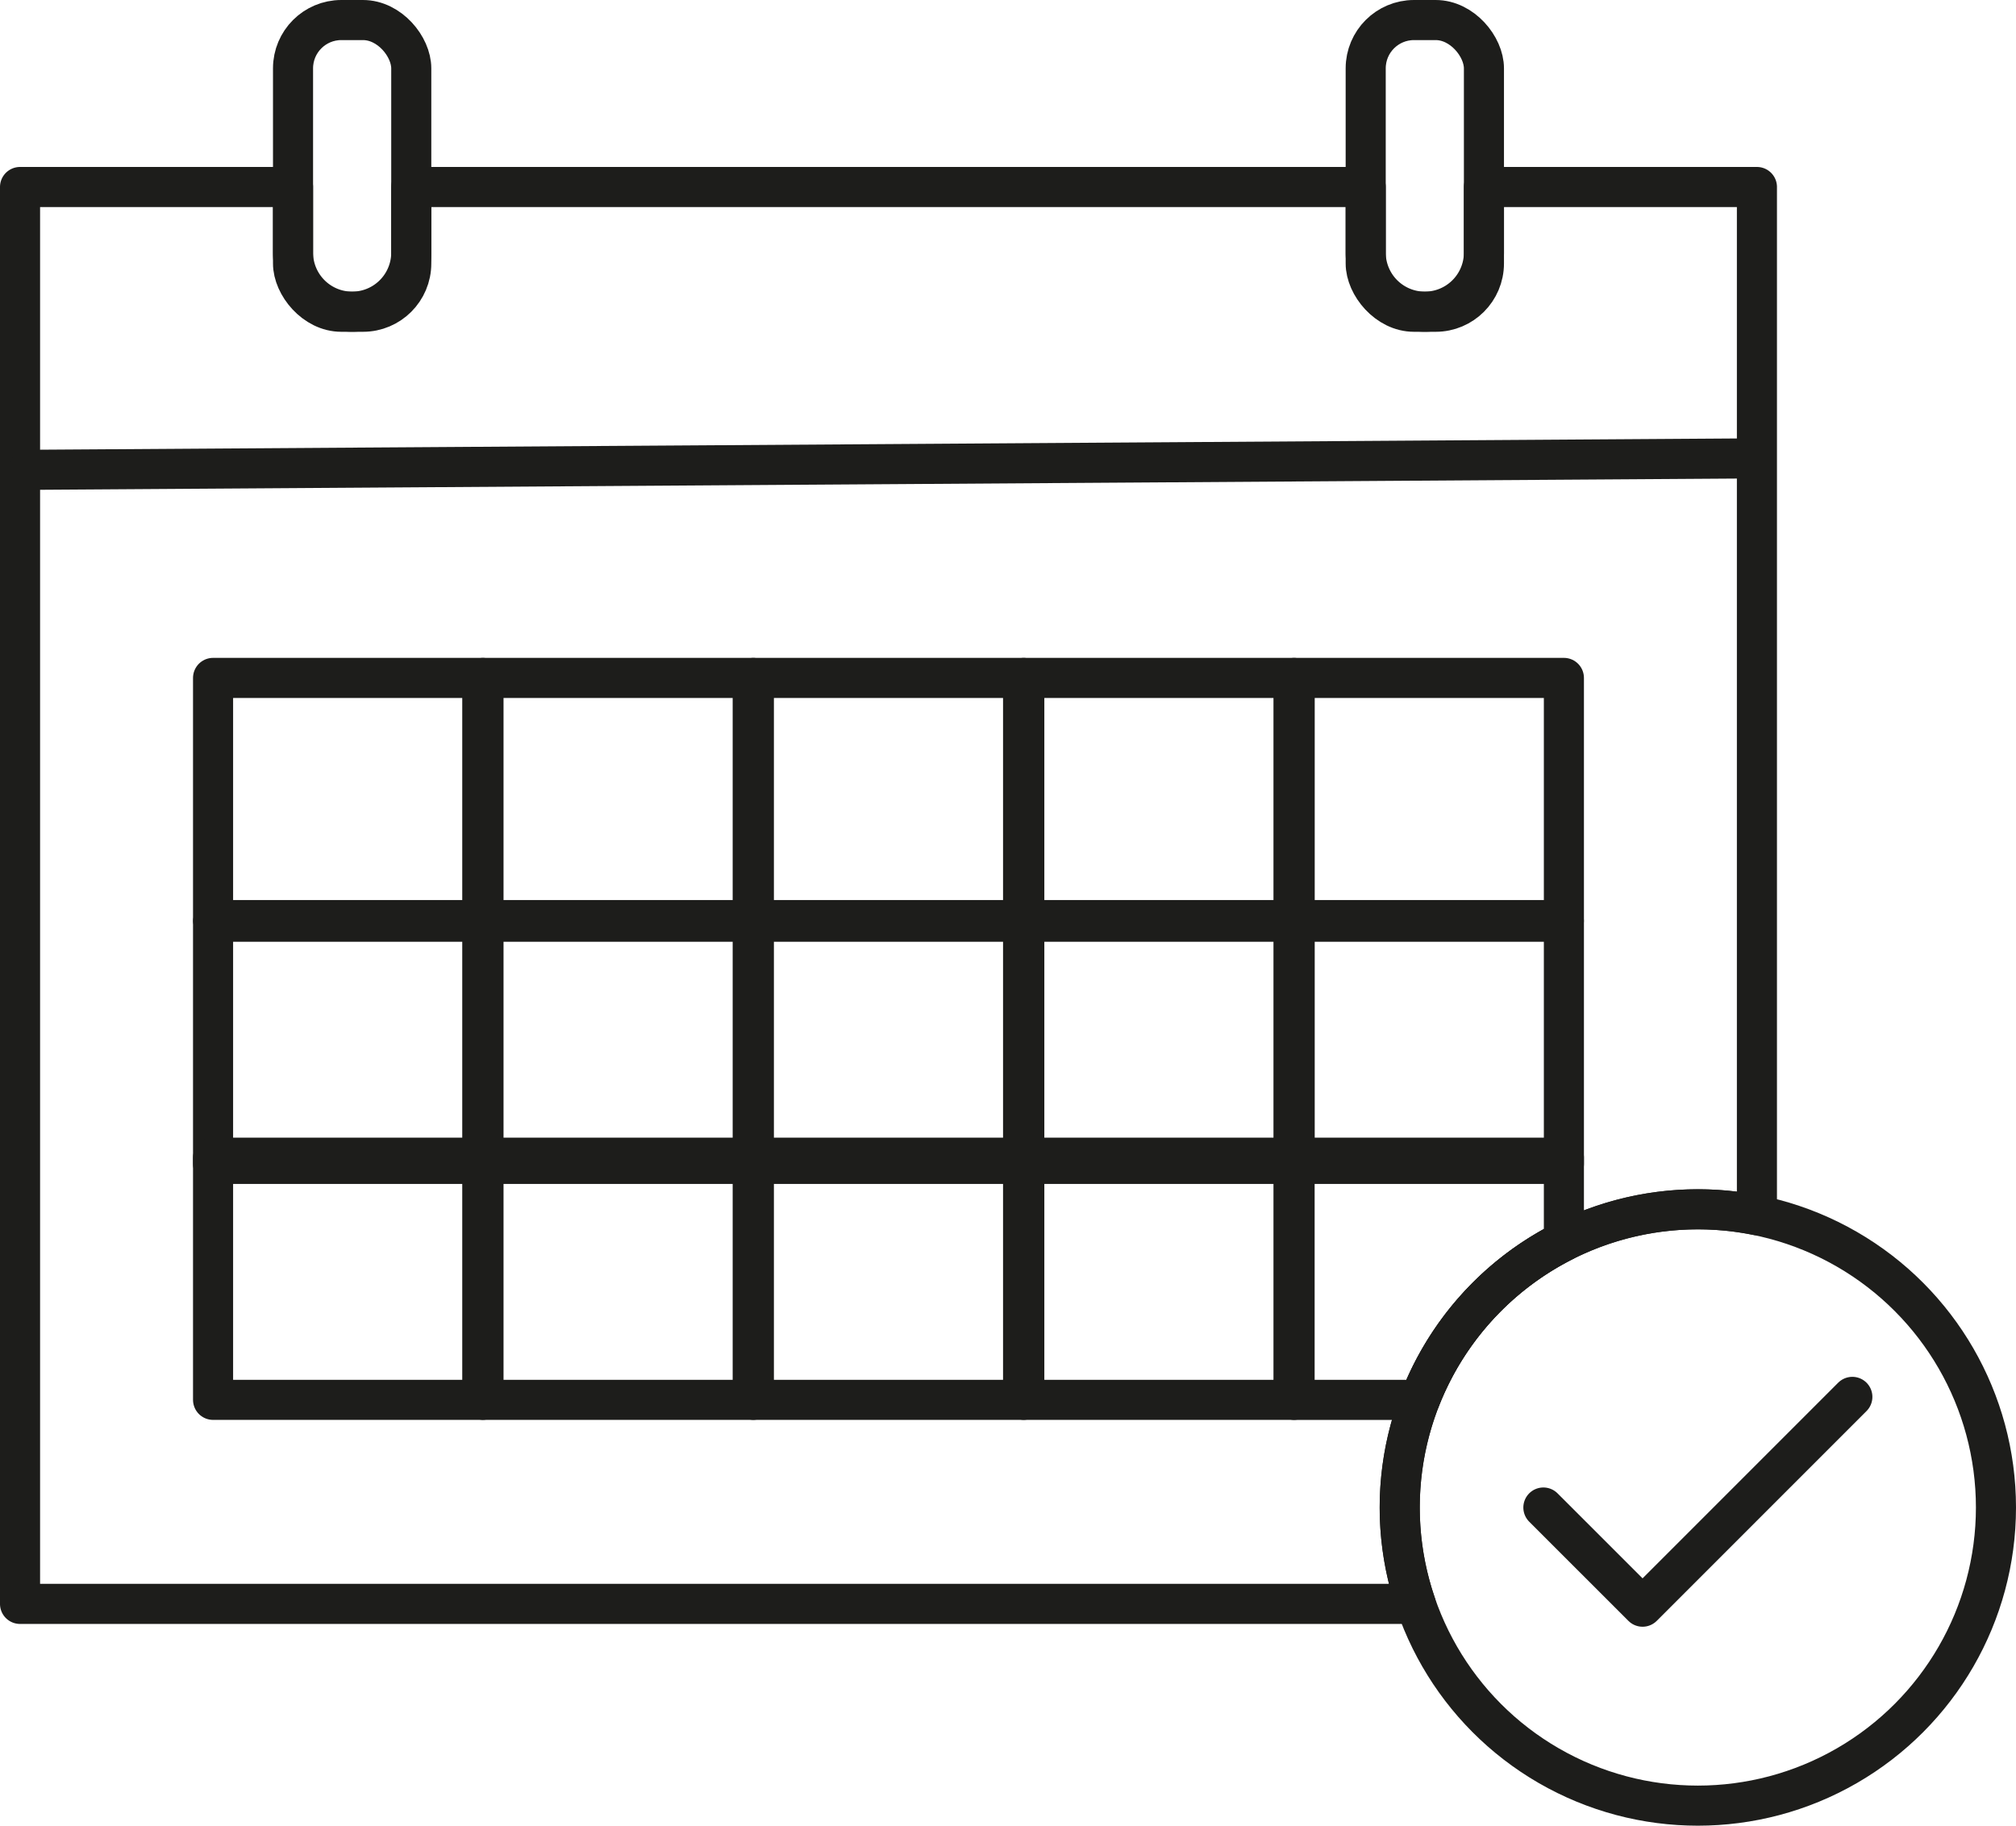 <svg xmlns="http://www.w3.org/2000/svg" viewBox="0 0 502.99 455.43"><defs><style>.cls-1{fill:none;stroke:#1d1d1b;stroke-linecap:round;stroke-linejoin:round;stroke-width:10px;}</style></defs><g id="Ebene_2" data-name="Ebene 2"><g id="Ebene_1-2" data-name="Ebene 1"><path class="cls-1" d="M349.23,376.05a74.4,74.4,0,0,1,89.12-72.91V46.65H370.24V63a14.75,14.75,0,0,1-29.5,0V46.65H102.61V63a14.75,14.75,0,0,1-29.5,0V46.65H5V400.1H353.23A74.21,74.21,0,0,1,349.23,376.05Z"/><rect class="cls-1" x="53.16" y="169.11" width="67.17" height="60.41"/><rect class="cls-1" x="120.63" y="169.11" width="67.17" height="60.41"/><rect class="cls-1" x="188.09" y="169.11" width="67.17" height="60.41"/><rect class="cls-1" x="255.56" y="169.11" width="67.17" height="60.41"/><rect class="cls-1" x="323.02" y="169.11" width="67.17" height="60.41"/><rect class="cls-1" x="53.16" y="229.93" width="67.17" height="60.41"/><rect class="cls-1" x="120.63" y="229.93" width="67.17" height="60.41"/><rect class="cls-1" x="188.09" y="229.93" width="67.17" height="60.41"/><rect class="cls-1" x="255.56" y="229.93" width="67.17" height="60.41"/><rect class="cls-1" x="323.02" y="229.93" width="67.17" height="60.41"/><rect class="cls-1" x="53.16" y="288.79" width="67.17" height="60.41"/><rect class="cls-1" x="120.63" y="288.79" width="67.17" height="60.41"/><rect class="cls-1" x="188.09" y="288.79" width="67.17" height="60.41"/><rect class="cls-1" x="255.56" y="288.79" width="67.17" height="60.41"/><path class="cls-1" d="M390.19,309.61V288.79H323v60.42h31.23A74.6,74.6,0,0,1,390.19,309.61Z"/><rect class="cls-1" x="73.11" y="5" width="29.5" height="72.77" rx="12.05"/><rect class="cls-1" x="340.74" y="5" width="29.5" height="72.77" rx="12.05"/><line class="cls-1" x1="7.2" y1="117.2" x2="436.16" y2="114.36"/><circle class="cls-1" cx="423.61" cy="376.05" r="74.38"/><polyline class="cls-1" points="462.16 348.46 409.82 400.8 385.07 376.06"/></g></g></svg>